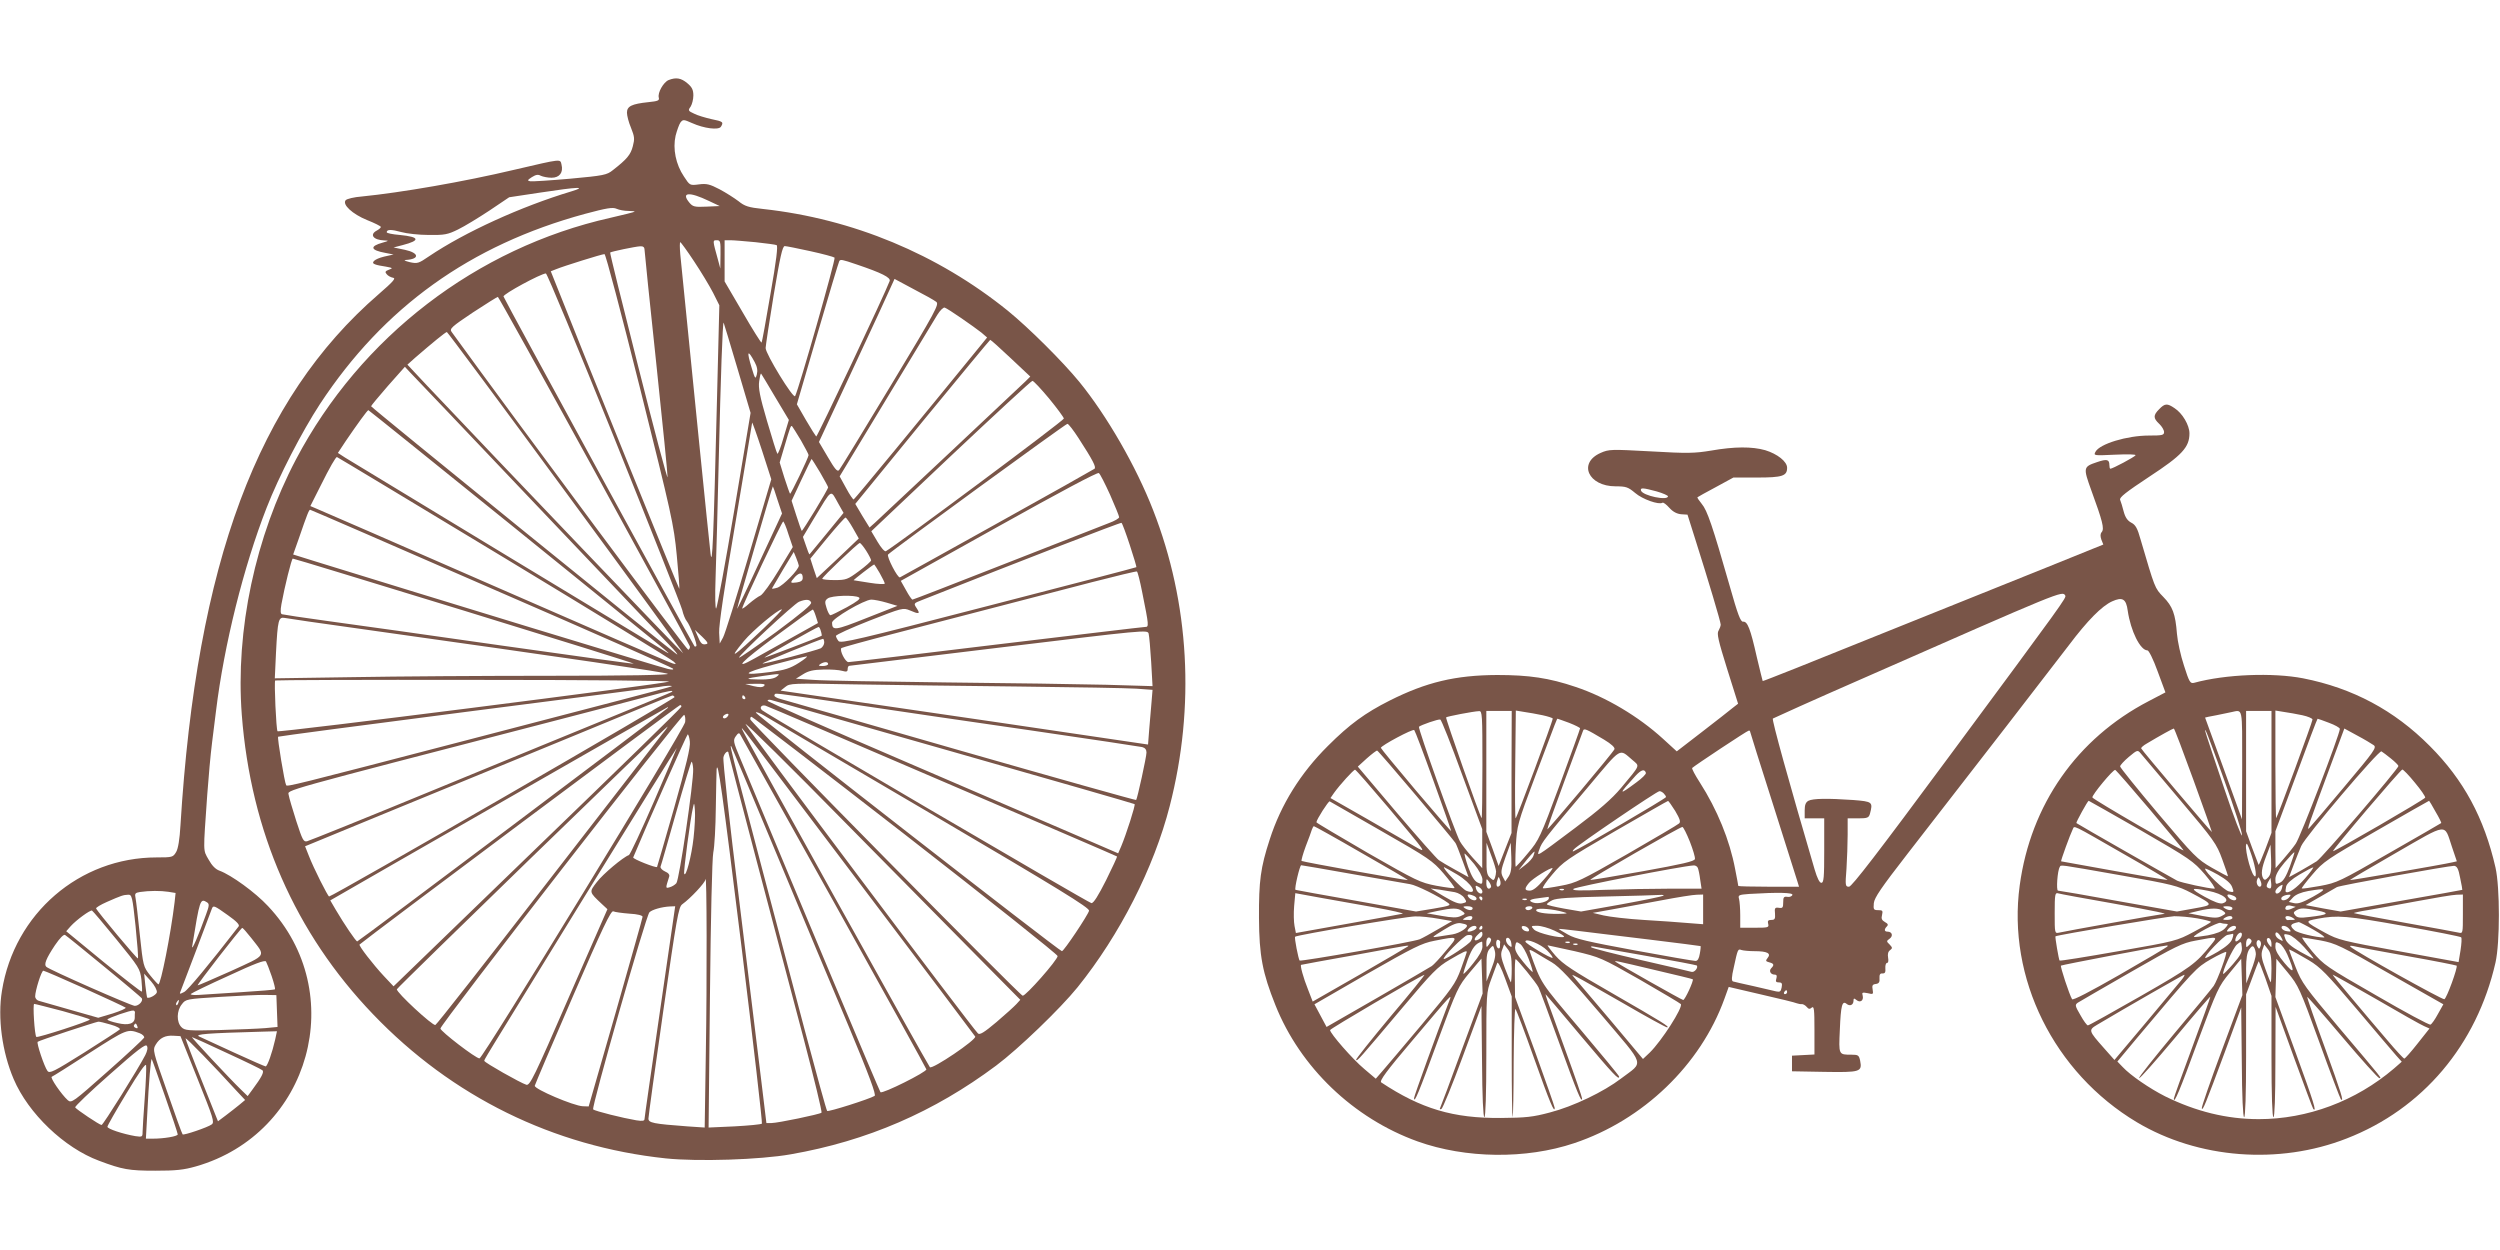 <?xml version="1.0" standalone="no"?>
<!DOCTYPE svg PUBLIC "-//W3C//DTD SVG 20010904//EN"
 "http://www.w3.org/TR/2001/REC-SVG-20010904/DTD/svg10.dtd">
<svg version="1.0" xmlns="http://www.w3.org/2000/svg"
 width="1280pt" height="640pt" viewBox="0 0 1280 640"
 preserveAspectRatio="xMidYMid meet">
<g transform="translate(0,640) scale(0.1,-0.1)"
fill="#795548" stroke="none">
<path d="M3423 5990 c-26 -11 -57 -65 -50 -90 4 -15 -5 -18 -53 -23 -86 -9
-110 -21 -110 -54 0 -15 9 -50 21 -78 18 -45 19 -56 9 -94 -11 -43 -30 -66
-102 -122 -31 -25 -46 -28 -219 -44 -103 -9 -195 -15 -205 -13 -15 3 -14 6 9
21 21 13 32 15 46 7 11 -5 36 -10 55 -10 41 0 61 27 51 67 -7 30 4 31 -241
-26 -261 -62 -581 -117 -781 -137 -40 -3 -77 -12 -83 -19 -19 -22 34 -71 110
-102 38 -15 70 -31 70 -35 0 -4 -9 -12 -20 -18 -40 -21 -19 -49 38 -51 24 -1
24 -2 -8 -11 -69 -19 -64 -39 14 -53 l41 -8 -49 -11 c-49 -12 -71 -32 -44 -40
7 -3 31 -8 53 -11 37 -7 38 -8 16 -16 -19 -7 -21 -12 -11 -23 6 -8 21 -16 32
-18 17 -2 2 -19 -74 -85 -619 -536 -931 -1374 -1014 -2718 -4 -72 -12 -120
-22 -137 -16 -27 -19 -28 -100 -28 -395 0 -729 -288 -792 -683 -23 -139 1
-314 60 -452 75 -176 259 -352 437 -418 119 -45 154 -51 288 -51 105 0 145 4
208 22 587 168 787 890 369 1333 -65 70 -188 159 -248 181 -20 7 -39 26 -56
57 -29 51 -28 29 -7 331 6 85 17 207 25 270 8 63 17 135 20 160 41 337 141
738 259 1040 62 160 181 390 273 531 327 497 769 814 1357 974 112 30 142 35
162 26 13 -6 40 -11 60 -11 20 0 34 -2 32 -4 -2 -2 -57 -16 -123 -31 -686
-154 -1280 -610 -1610 -1236 -209 -397 -311 -875 -278 -1309 46 -598 273
-1117 672 -1533 404 -422 923 -677 1499 -738 164 -17 483 -7 640 21 390 68
734 217 1051 454 114 85 328 291 417 401 216 268 391 612 472 928 131 509 101
1039 -85 1515 -87 224 -237 484 -378 657 -86 105 -259 277 -366 364 -359 290
-795 471 -1253 521 -75 8 -94 14 -126 40 -21 16 -65 44 -97 61 -50 26 -66 30
-105 25 -47 -6 -47 -6 -77 40 -42 62 -58 142 -43 209 7 27 18 58 25 68 13 16
16 16 59 -3 62 -28 136 -37 148 -19 15 24 11 27 -48 39 -31 7 -72 19 -89 28
-31 14 -32 17 -18 36 7 11 14 37 14 57 0 29 -7 43 -31 63 -32 27 -58 31 -96
16z m-498 -570 c-256 -77 -544 -208 -728 -332 -54 -37 -60 -39 -100 -30 -23 6
-32 10 -20 11 73 4 70 36 -4 52 l-58 12 46 12 c93 24 88 42 -14 52 -37 3 -67
9 -67 14 0 15 24 15 74 1 28 -8 92 -15 141 -15 81 -1 97 2 150 28 33 16 105
60 161 97 l101 68 159 24 c197 30 242 31 159 6z m705 -49 l55 -26 -68 -3 c-61
-3 -70 0 -87 20 -45 54 -2 58 100 9z m59 -273 l-1 -73 -12 45 c-28 101 -28
100 -6 100 18 0 20 -6 19 -72z m179 62 c53 -6 102 -12 108 -15 8 -2 -1 -79
-31 -249 -23 -135 -43 -248 -46 -250 -2 -2 -46 67 -96 154 l-93 159 0 105 0
106 30 0 c17 0 74 -5 128 -10z m-315 -97 c36 -54 80 -127 98 -162 l32 -64 -12
-481 c-18 -725 -24 -864 -33 -791 -6 46 -104 1020 -155 1533 -3 34 -3 62 0 62
3 0 35 -44 70 -97z m-253 59 c0 -10 27 -272 60 -582 33 -311 59 -573 58 -583
-2 -10 -69 244 -150 565 -81 320 -146 583 -144 585 5 5 130 31 154 32 15 1 22
-5 22 -17z m849 -8 c64 -14 119 -29 124 -33 7 -7 -184 -677 -202 -709 -9 -16
-151 216 -151 246 0 9 18 131 41 270 33 196 45 252 57 252 8 0 67 -12 131 -26z
m-872 -702 c161 -645 173 -697 188 -855 9 -93 15 -170 13 -172 -2 -2 -511
1253 -640 1581 l-18 45 28 11 c36 15 234 77 247 77 6 1 87 -308 182 -687z
m1109 634 c127 -43 176 -67 169 -85 -21 -59 -371 -799 -376 -796 -3 3 -27 40
-53 85 l-46 80 106 363 c58 199 108 365 111 370 6 10 13 9 89 -17z m-1242
-886 c186 -463 343 -860 349 -883 5 -23 16 -49 23 -57 17 -20 56 -121 49 -128
-3 -3 -7 -3 -9 -1 -10 12 -976 1779 -978 1791 -3 12 191 117 217 118 6 0 163
-378 349 -840z m1649 695 c17 -12 2 -41 -234 -432 -139 -230 -257 -424 -263
-430 -9 -10 -22 6 -57 66 l-46 78 174 374 c96 206 183 393 193 417 l20 44 97
-52 c54 -28 106 -57 116 -65z m-1751 -863 c267 -488 488 -893 490 -901 2 -7
-2 -15 -8 -18 -8 -2 -866 1151 -1212 1628 -11 16 0 26 109 99 67 44 125 80
128 80 3 0 225 -400 493 -888z m1880 779 c40 -27 86 -61 103 -74 l29 -25 -39
-48 c-296 -363 -639 -780 -644 -781 -3 -2 -21 24 -39 58 l-33 60 237 392 c130
216 249 411 263 435 14 23 32 40 38 37 7 -2 46 -27 85 -54z m-1147 -255 l68
-230 -83 -495 c-46 -273 -88 -500 -93 -506 -5 -6 -7 57 -3 165 3 96 11 364 16
595 10 429 20 709 25 703 1 -2 33 -106 70 -232z m-877 -638 c332 -451 602
-822 600 -823 -3 -2 -944 982 -1308 1367 l-104 111 39 35 c88 76 156 132 163
132 4 -1 278 -370 610 -822z m2277 688 l100 -94 -25 -25 c-32 -31 -736 -692
-771 -724 l-27 -24 -37 60 -36 61 343 420 c189 230 345 419 348 420 3 0 50
-42 105 -94z m-1311 -20 c13 -24 16 -43 11 -63 -7 -26 -9 -24 -26 32 -27 88
-22 100 15 31z m-1119 -731 c340 -357 645 -679 679 -714 34 -35 52 -58 40 -50
-42 28 -1564 1263 -1564 1269 0 3 39 50 86 104 l87 98 27 -29 c15 -15 305
-320 645 -678z m1224 552 l70 -117 -27 -90 c-14 -50 -29 -87 -32 -83 -4 5 -27
80 -53 168 -37 126 -45 169 -40 203 3 23 7 41 10 39 2 -2 34 -56 72 -120z
m1402 -7 c41 -50 75 -96 76 -103 2 -9 -847 -641 -911 -679 -6 -4 -24 16 -43
48 l-32 54 407 385 c224 211 412 385 418 385 6 0 44 -41 85 -90z m-2743 -657
c850 -688 815 -659 782 -641 -31 18 -1590 962 -1643 995 l-37 24 41 62 c58 85
110 157 115 157 2 0 336 -269 742 -597z m1206 -146 c-63 -214 -122 -403 -132
-421 l-17 -31 -3 56 c-2 36 27 233 83 560 47 278 85 510 86 515 0 5 23 -58 50
-141 l48 -149 -115 -389z m1688 600 c75 -116 91 -148 82 -157 -5 -4 -229 -130
-499 -280 -269 -150 -493 -274 -497 -276 -11 -7 -70 108 -61 117 24 24 909
669 918 669 6 0 31 -33 57 -73z m-1421 -12 c21 -37 39 -71 39 -75 0 -12 -91
-202 -95 -198 -2 2 -15 39 -29 82 l-24 78 24 81 c31 105 33 111 40 104 3 -3
23 -36 45 -72z m-1519 -601 c469 -284 860 -523 868 -532 13 -13 13 -14 -5 -9
-11 2 -418 179 -905 392 -487 213 -900 393 -918 400 l-33 14 52 103 c48 97 78
148 84 148 2 0 387 -232 857 -516z m1617 437 c22 -38 41 -73 41 -76 0 -11
-132 -227 -135 -223 -2 2 -15 37 -28 79 l-24 75 50 107 c28 59 51 107 52 107
2 0 21 -31 44 -69z m1485 -115 c25 -57 46 -108 46 -114 0 -6 -24 -20 -52 -30
-29 -11 -266 -104 -526 -206 -260 -102 -476 -186 -480 -186 -4 0 -19 22 -33
48 l-27 48 502 280 c315 176 505 277 512 272 7 -5 32 -55 58 -112z m-1703 -26
l23 -69 -114 -245 c-62 -135 -115 -245 -116 -243 -2 2 180 627 183 627 1 0 12
-31 24 -70z m312 -20 l26 -46 -85 -104 c-48 -58 -88 -106 -89 -108 -2 -2 -10
18 -18 43 l-16 46 55 92 c98 161 84 153 127 77z m-1779 -432 c507 -220 926
-405 931 -411 6 -6 -3 -7 -25 -2 -28 5 -1258 381 -1807 551 l-112 35 29 82
c44 128 52 147 58 147 3 0 420 -181 926 -402z m1853 308 l30 -53 -107 -102
-108 -101 -17 50 -16 50 86 105 c48 58 90 105 94 105 4 0 21 -24 38 -54z
m-330 -32 l22 -65 -72 -119 c-39 -65 -81 -123 -93 -129 -12 -5 -38 -24 -58
-41 -20 -18 -36 -29 -36 -25 0 13 203 445 210 445 3 0 16 -29 27 -66z m1748
-56 c20 -61 35 -111 33 -112 -2 -2 -343 -91 -758 -198 -675 -175 -756 -194
-767 -180 -7 9 -13 21 -13 26 0 6 77 41 171 78 168 66 173 67 207 53 48 -21
55 -19 36 10 -17 26 -17 26 27 43 525 208 1016 398 1021 395 4 -2 23 -54 43
-115z m-1350 -28 c14 -22 25 -44 25 -49 0 -5 -28 -30 -62 -55 -58 -43 -66 -46
-125 -46 -35 0 -63 3 -63 7 0 9 182 182 192 183 4 0 19 -18 33 -40z m-345 -76
c0 -20 -79 -102 -110 -113 -17 -5 -29 -7 -27 -3 2 4 28 47 57 97 l54 89 12
-29 c7 -17 13 -35 14 -41z m-1713 -231 c479 -147 870 -269 868 -271 -1 -2
-303 40 -671 92 -368 53 -770 109 -894 126 -124 17 -230 33 -236 35 -8 2 -9
18 -3 52 16 88 52 233 58 233 3 1 398 -120 878 -267z m2127 193 c14 -25 26
-49 26 -54 0 -4 -35 -3 -77 4 -43 7 -80 13 -82 13 -4 1 100 81 105 81 1 0 14
-20 28 -44z m1344 -98 c35 -174 35 -178 15 -178 -10 0 -352 -41 -761 -90 -408
-50 -749 -90 -758 -90 -16 0 -47 61 -36 72 4 3 122 36 262 72 359 93 756 196
1020 265 124 32 228 57 231 55 4 -2 16 -50 27 -106z m-1738 73 c0 -13 -9 -20
-30 -23 -36 -5 -37 -2 -9 29 24 24 39 22 39 -6z m288 -100 c10 -6 -8 -20 -62
-50 -41 -22 -79 -41 -84 -41 -5 0 -14 17 -20 37 -10 31 -9 38 6 49 19 15 139
19 160 5z m-245 -26 c4 -10 -50 -55 -179 -151 -102 -74 -188 -134 -190 -131
-7 7 282 276 307 286 35 14 56 13 62 -4z m388 -1 l54 -16 -160 -63 c-161 -64
-174 -65 -175 -23 0 21 164 117 201 118 14 0 50 -7 80 -16z m-630 -130 c-158
-150 -188 -170 -102 -66 45 54 174 162 194 162 5 0 -37 -43 -92 -96z m266 61
l11 -35 -136 -76 c-76 -42 -161 -90 -190 -106 -112 -63 -67 -16 109 114 101
75 187 137 190 137 3 1 10 -15 16 -34z m-2337 -64 c1109 -156 1565 -223 1579
-231 10 -6 -212 -10 -599 -10 -338 0 -795 -3 -1014 -7 l-399 -6 6 129 c9 174
13 186 46 180 14 -3 186 -28 381 -55z m2363 -13 c4 -12 5 -23 4 -23 -14 -8
-292 -114 -293 -112 -3 3 268 156 277 157 4 0 9 -10 12 -22z m1691 -157 l7
-124 -238 7 c-131 3 -501 9 -823 12 -322 4 -625 9 -675 13 l-90 6 37 23 c27
17 52 23 105 24 37 1 80 -2 96 -7 21 -6 27 -4 27 9 0 9 3 16 8 17 4 0 349 42
767 93 751 91 760 92 766 72 3 -12 9 -77 13 -145z m-2279 91 c-20 -4 -27 2
-44 43 l-13 30 37 -35 c29 -28 33 -36 20 -38z m605 8 c0 -10 -8 -23 -17 -29
-23 -11 -294 -83 -299 -78 -3 3 291 123 309 126 4 1 7 -8 7 -19z m-130 -104
c-44 -28 -73 -37 -141 -46 -158 -21 -154 -8 11 37 85 23 162 42 170 42 8 1
-10 -14 -40 -33z m150 -6 c0 -5 -12 -10 -27 -10 -22 0 -25 2 -13 10 20 13 40
13 40 0z m-264 -65 c-14 -10 -42 -15 -90 -14 -77 1 -73 5 19 18 90 13 93 13
71 -4z m-551 -25 c-28 -12 -1996 -262 -2004 -254 -7 6 -18 254 -12 260 2 2
461 4 1020 3 570 0 1007 -4 996 -9z m487 -22 c-8 -8 -23 -8 -54 -1 l-43 11 55
1 c41 1 51 -2 42 -11z m1303 -3 c286 -3 557 -8 603 -11 l83 -6 -5 -61 c-3 -34
-8 -97 -12 -141 l-6 -78 -41 6 c-61 10 -1364 201 -1621 238 l-219 32 24 19
c23 19 37 19 349 13 179 -3 559 -8 845 -11z m-1776 1 c-2 -2 -121 -34 -264
-71 -143 -37 -498 -130 -790 -206 -887 -231 -915 -238 -920 -229 -8 13 -46
243 -41 248 3 2 438 60 968 128 530 68 972 125 983 127 29 6 69 8 64 3z m0
-29 c-2 -2 -132 -56 -289 -120 -157 -64 -571 -234 -920 -378 -349 -144 -645
-263 -657 -266 -19 -5 -24 5 -56 103 -19 60 -37 120 -39 134 -3 27 -76 7 1367
381 215 56 435 113 490 128 87 24 119 29 104 18z m919 -62 c208 -31 622 -92
922 -135 300 -44 555 -82 568 -85 15 -4 22 -13 22 -28 0 -22 -47 -237 -53
-243 -2 -2 -404 111 -893 251 -489 141 -906 260 -927 266 -21 5 -35 14 -32 19
8 13 -37 18 393 -45z m-904 36 c5 -7 -1751 -1021 -1769 -1021 -6 0 -80 146
-104 209 l-19 48 471 194 c260 106 681 280 937 385 256 106 468 193 472 193 4
1 9 -3 12 -8z m361 -1 c3 -5 1 -10 -4 -10 -6 0 -11 5 -11 10 0 6 2 10 4 10 3
0 8 -4 11 -10z m1070 -281 c506 -144 922 -264 924 -266 6 -4 -44 -158 -68
-215 l-16 -37 -185 80 c-102 44 -506 218 -897 386 -392 168 -713 310 -713 315
0 5 8 7 18 4 9 -3 431 -123 937 -267z m-1397 232 c-1 -6 -334 -330 -738 -720
l-735 -711 -49 52 c-56 60 -131 157 -125 162 34 31 1634 1226 1641 1226 5 0 8
-4 6 -9z m1337 -381 c490 -210 892 -383 894 -385 2 -2 -24 -57 -56 -122 -40
-79 -64 -118 -75 -117 -14 1 -1651 960 -1685 987 -17 12 -5 30 16 24 9 -2 417
-177 906 -387z m-1405 376 c0 -5 -1584 -1196 -1591 -1196 -7 0 -67 89 -110
162 l-28 48 47 27 c71 42 1677 962 1680 962 1 1 2 -1 2 -3z m1348 -543 c653
-384 811 -481 808 -496 -6 -23 -129 -207 -139 -207 -13 0 -1567 1211 -1567
1221 0 6 19 -1 43 -15 23 -14 408 -241 855 -503z m-1260 470 c-3 -33 -1036
-1722 -1053 -1722 -18 -1 -200 139 -200 153 0 21 1239 1616 1248 1606 5 -4 7
-21 5 -37z m214 25 c-6 -6 -15 -8 -19 -4 -4 4 -1 11 7 16 19 12 27 3 12 -12z
m914 -603 c428 -333 779 -612 779 -620 0 -20 -165 -207 -179 -203 -17 4 -1390
1397 -1394 1414 -2 8 1 14 6 14 5 0 359 -272 788 -605z m393 -647 l195 -197
-20 -22 c-10 -11 -56 -53 -102 -92 -64 -54 -86 -67 -95 -58 -37 37 -1194 1577
-1190 1584 3 5 233 -222 511 -505 278 -282 594 -602 701 -710z m-1639 1163
c-17 -22 -283 -365 -591 -763 -308 -398 -564 -725 -570 -726 -14 -5 -201 168
-197 183 3 10 1378 1345 1386 1345 2 0 -10 -18 -28 -39z m1021 -776 c316 -418
578 -765 582 -772 9 -15 -220 -170 -232 -157 -13 15 -961 1720 -961 1729 0 10
-66 96 611 -800z m-141 -85 c259 -465 472 -849 473 -855 3 -13 -225 -127 -235
-117 -5 5 -400 944 -718 1709 -36 85 -37 93 -23 113 12 18 18 19 23 9 5 -8
220 -394 480 -859z m-738 823 c4 -28 -19 -122 -80 -338 -47 -165 -87 -302 -88
-304 -5 -6 -125 41 -122 49 70 168 275 630 279 630 4 0 9 -17 11 -37z m443
-573 c125 -300 292 -700 372 -889 104 -249 140 -347 131 -352 -26 -16 -237
-83 -243 -77 -4 4 -55 190 -115 415 -380 1437 -387 1464 -376 1452 2 -2 106
-249 231 -549z m-626 268 c-65 -150 -123 -274 -129 -276 -29 -10 -133 -97
-164 -138 -40 -52 -41 -50 26 -113 l28 -26 -198 -452 c-177 -408 -199 -452
-217 -447 -30 9 -215 114 -215 122 0 9 -35 -49 512 840 258 419 471 762 473
762 1 0 -51 -123 -116 -272z m381 246 c0 -3 65 -251 144 -552 80 -301 188
-713 242 -915 53 -202 94 -370 90 -374 -8 -8 -224 -53 -256 -53 l-26 0 -27
223 c-15 122 -66 537 -113 923 -49 395 -84 712 -80 727 5 23 26 39 26 21z
m-181 -81 c3 -65 -71 -567 -86 -585 -8 -9 -23 -18 -35 -21 -21 -6 -21 -6 -2
54 4 10 -4 20 -21 27 -15 7 -25 18 -23 25 3 6 38 130 79 274 41 145 77 263 80
263 3 0 7 -17 8 -37z m247 -906 c61 -496 108 -905 105 -910 -4 -4 -67 -10
-140 -14 l-133 -6 7 679 c4 394 11 700 17 729 6 28 12 131 13 230 2 99 3 186
4 194 5 64 30 -117 127 -902z m-245 553 c-10 -92 -40 -207 -48 -183 -4 12 32
284 45 338 6 28 7 27 10 -15 2 -24 -1 -87 -7 -140z m63 -1089 l-6 -394 -89 6
c-175 13 -199 18 -199 40 0 11 34 259 76 551 69 480 78 532 97 546 42 30 117
110 119 127 7 51 8 -534 2 -876z m-2752 813 l37 -6 -5 -47 c-20 -166 -71 -422
-83 -421 -3 1 -22 21 -42 46 -35 44 -36 47 -53 207 -9 89 -19 174 -22 189 -5
23 -2 27 23 31 47 7 106 7 145 1z m-168 -175 c9 -89 15 -164 12 -166 -4 -4
-208 240 -214 256 -1 4 23 19 55 33 75 33 84 36 109 37 19 1 22 -8 38 -160z
m366 121 c12 -8 12 -16 -5 -62 -38 -106 -75 -192 -71 -163 39 241 41 247 76
225z m107 -66 c44 -31 61 -49 55 -57 -155 -200 -259 -325 -279 -336 -24 -12
-25 -12 -18 5 9 23 154 404 160 422 7 18 12 16 82 -34z m2212 -491 c-43 -296
-79 -544 -79 -552 0 -10 -10 -12 -42 -7 -66 11 -212 47 -221 56 -10 9 270 990
288 1009 14 14 64 28 106 30 l26 1 -78 -537z m-2782 366 c115 -141 120 -149
127 -204 3 -32 5 -60 2 -62 -2 -3 -90 66 -196 152 l-191 157 23 26 c29 32 99
83 109 80 4 -2 61 -69 126 -149z m2626 133 c41 -2 67 -9 67 -16 0 -6 -63 -227
-138 -491 l-138 -480 -30 1 c-47 2 -249 88 -246 105 2 8 89 213 195 457 152
351 195 441 207 436 8 -4 45 -9 83 -12z m-1937 -124 c76 -98 85 -83 -104 -170
-92 -41 -168 -74 -170 -73 -4 4 221 293 228 294 3 1 24 -23 46 -51z m-754
-146 c103 -84 190 -158 194 -163 8 -14 -15 -39 -36 -39 -18 0 -438 185 -453
200 -13 12 -1 42 44 110 26 38 45 57 52 53 7 -4 96 -76 199 -161z m859 -50
c12 -35 19 -65 17 -67 -2 -3 -80 -9 -174 -15 -93 -6 -191 -12 -217 -14 -27 -2
-44 1 -40 5 5 5 91 47 193 93 133 62 186 82 192 73 4 -7 17 -40 29 -75z m-958
-63 c111 -50 205 -94 210 -98 4 -4 -26 -17 -66 -30 l-74 -22 -144 41 c-79 23
-152 43 -161 46 -10 3 -18 13 -18 22 0 29 32 132 42 132 5 0 100 -41 211 -91z
m370 -20 c-4 -14 -42 -34 -50 -26 -1 2 -5 30 -9 63 l-6 59 35 -39 c20 -23 32
-47 30 -57z m615 -96 l3 -81 -63 -6 c-35 -3 -141 -7 -237 -10 -160 -4 -175 -2
-192 15 -26 26 -25 84 2 117 20 27 24 27 197 38 98 6 202 11 232 10 l55 -1 3
-82z m-505 42 c-3 -9 -8 -14 -10 -11 -3 3 -2 9 2 15 9 16 15 13 8 -4z m-591
-42 c76 -21 138 -40 138 -43 0 -8 -268 -95 -274 -89 -9 9 -19 169 -11 169 5 0
70 -17 147 -37z m369 -6 c-1 -4 -1 -16 -1 -27 0 -31 -32 -42 -89 -28 -28 6
-51 14 -51 18 0 7 121 49 133 46 5 -1 8 -5 8 -9z m-124 -63 c32 -9 51 -20 46
-25 -5 -5 -87 -58 -183 -119 -155 -97 -176 -108 -187 -93 -16 21 -57 143 -50
149 5 6 295 101 310 103 5 1 34 -6 64 -15z m136 -8 c4 -10 1 -13 -8 -9 -8 3
-12 9 -9 14 7 12 11 11 17 -5z m12 -36 c15 -6 25 -16 23 -23 -3 -6 -87 -85
-188 -174 -177 -157 -184 -162 -203 -146 -33 30 -92 116 -82 120 6 2 93 57
195 123 190 122 193 123 255 100z m694 -32 c-15 -67 -40 -138 -49 -138 -4 0
-77 32 -162 71 -84 39 -164 76 -178 82 -25 12 36 17 326 25 l72 2 -9 -42z
m-397 -203 c80 -199 87 -221 72 -232 -20 -15 -144 -57 -149 -51 -3 2 -38 100
-79 218 -73 207 -75 214 -59 241 21 35 49 49 92 46 l35 -2 88 -220z m198 -59
l45 -48 -30 -25 c-17 -14 -48 -38 -69 -54 l-40 -30 -83 208 c-46 114 -83 212
-83 216 0 9 148 -144 260 -267z m-49 193 c96 -44 178 -84 183 -89 9 -9 -5 -36
-51 -98 l-25 -34 -35 34 c-53 51 -256 268 -250 268 2 0 83 -36 178 -81z m-417
-11 c-36 -70 -216 -358 -224 -358 -10 0 -128 79 -135 90 -3 5 77 81 177 169
142 126 184 158 190 146 6 -9 2 -27 -8 -47z m101 -211 c36 -102 65 -190 65
-195 0 -10 -70 -22 -128 -22 l-35 0 7 128 c8 165 18 283 23 279 2 -2 32 -87
68 -190z m-104 -9 c-6 -81 -11 -160 -11 -174 0 -25 -2 -26 -37 -21 -64 11
-143 37 -143 48 0 6 44 83 98 172 63 105 98 155 100 143 2 -10 -1 -86 -7 -168z"/>
<path d="M11055 4305 c-31 -31 -31 -46 0 -75 14 -13 25 -32 25 -42 0 -16 -9
-18 -77 -18 -113 0 -253 -43 -274 -83 -11 -20 -9 -20 100 -15 65 3 108 2 105
-3 -5 -9 -118 -69 -129 -69 -3 0 -5 9 -5 19 0 29 -13 32 -63 15 -71 -24 -72
-27 -29 -146 57 -156 67 -195 53 -212 -8 -9 -8 -21 -2 -39 l10 -25 -287 -116
c-158 -63 -550 -221 -871 -350 -321 -130 -585 -235 -586 -233 -1 1 -14 56 -30
122 -33 147 -48 184 -70 182 -13 -2 -27 34 -69 183 -88 308 -115 387 -143 420
-14 17 -24 32 -22 34 2 2 45 26 94 52 l90 49 121 0 c130 0 154 8 154 50 0 32
-50 71 -112 90 -67 19 -157 19 -277 -2 -85 -14 -120 -15 -309 -4 -204 11 -214
11 -257 -8 -117 -52 -63 -171 77 -171 54 0 64 -4 100 -34 37 -32 121 -62 140
-50 4 3 20 -9 35 -26 19 -21 39 -31 61 -33 l32 -2 41 -130 c66 -208 129 -419
129 -433 0 -7 -5 -20 -11 -31 -10 -14 -1 -52 44 -196 l56 -178 -27 -21 c-14
-12 -85 -67 -156 -122 l-131 -101 -70 64 c-126 115 -292 214 -448 266 -136 46
-238 61 -402 61 -214 -1 -363 -37 -550 -131 -125 -63 -205 -121 -316 -232
-140 -139 -241 -301 -298 -479 -47 -144 -56 -212 -55 -402 1 -193 18 -281 84
-446 127 -319 400 -580 728 -698 246 -88 555 -92 802 -9 353 118 647 401 769
739 l22 61 167 -39 c92 -21 174 -41 182 -45 8 -3 20 -5 26 -4 6 0 17 -6 24
-14 10 -12 16 -13 26 -4 12 10 14 -9 14 -114 l0 -126 -57 -3 -58 -3 0 -40 0
-40 166 -3 c184 -3 194 0 183 57 -6 28 -10 31 -44 31 -67 0 -66 -2 -60 128 5
125 12 151 35 132 17 -14 35 -5 35 17 0 12 3 13 15 3 19 -16 38 -3 32 22 -5
17 -2 18 25 13 29 -7 30 -6 26 18 -4 21 -1 27 16 29 16 2 21 10 19 29 -1 19 3
26 15 25 13 -1 17 6 15 27 -1 15 3 27 9 27 6 0 8 11 5 27 -3 18 0 31 10 38 13
10 13 13 -2 29 -17 16 -17 18 0 30 19 14 13 36 -11 36 -17 0 -18 12 -3 27 8 8
5 14 -10 22 -16 9 -20 18 -15 36 5 22 3 25 -19 25 -24 0 -26 3 -23 36 3 28 37
78 172 252 323 415 750 968 827 1069 95 126 168 200 221 224 53 24 72 13 80
-48 15 -103 64 -203 101 -203 7 0 30 -46 52 -107 l40 -108 -86 -45 c-367 -191
-604 -530 -660 -943 -65 -475 175 -959 600 -1213 314 -187 727 -219 1074 -83
389 151 666 479 762 901 23 102 23 384 0 486 -58 254 -163 449 -337 623 -181
182 -394 296 -648 346 -155 30 -398 21 -558 -23 -20 -5 -25 3 -52 88 -17 51
-33 125 -36 163 -8 102 -22 140 -70 189 -44 45 -43 45 -116 293 -16 58 -26 76
-48 87 -19 10 -31 27 -39 58 -6 23 -14 50 -18 59 -5 12 31 40 149 118 168 110
206 151 206 222 0 42 -36 103 -76 129 -38 26 -50 25 -79 -5z m-2573 -421 c32
-9 58 -21 58 -25 0 -24 -129 3 -138 29 -5 16 10 15 80 -4z m2092 -533 c7 -11
-5 -28 -598 -829 -361 -488 -495 -662 -509 -662 -19 0 -20 5 -13 92 3 50 6
129 6 175 l0 83 54 0 c47 0 54 3 60 23 16 61 14 63 -86 71 -131 9 -206 8 -229
-4 -14 -8 -19 -21 -19 -50 l0 -40 50 0 50 0 0 -165 c0 -138 -2 -165 -15 -165
-9 0 -21 24 -34 68 -133 453 -220 767 -214 773 5 3 208 95 453 202 1034 455
1029 453 1044 428z m-2984 -868 c0 -152 -2 -274 -4 -272 -9 9 -186 512 -182
516 5 5 140 31 169 32 16 1 17 -18 17 -276z m149 -35 l0 -313 -33 -84 -33 -85
-31 88 -32 87 0 310 0 309 65 0 65 0 -1 -312z m159 290 c28 -6 52 -14 52 -17
1 -12 -185 -511 -190 -511 -3 0 -4 124 -2 276 l3 276 42 -7 c23 -3 66 -11 95
-17z m3582 -255 l-1 -278 -94 260 c-52 143 -95 261 -95 261 0 1 26 6 58 12 31
7 66 13 77 16 59 12 55 32 55 -271z m150 -35 l0 -312 -31 -83 c-18 -46 -33
-82 -35 -81 -1 2 -16 41 -33 87 l-31 85 0 308 0 308 65 0 65 0 0 -312z m158
290 c28 -6 52 -16 52 -22 0 -12 -179 -498 -186 -505 -2 -2 -4 121 -4 273 l0
278 43 -7 c23 -3 66 -11 95 -17z m-4302 -304 l103 -279 0 -100 0 -100 -50 55
c-27 30 -56 67 -64 82 -25 45 -216 580 -210 587 10 9 99 40 109 37 6 -1 56
-128 112 -282z m548 265 c31 -12 56 -25 56 -28 0 -4 -47 -134 -104 -289 -100
-270 -107 -284 -162 -349 -31 -38 -60 -69 -63 -71 -3 -1 -3 46 0 105 6 106 7
113 101 363 113 299 109 290 113 290 2 0 28 -10 59 -21z m3891 0 c30 -11 55
-25 55 -31 0 -27 -203 -557 -226 -588 -13 -19 -42 -55 -64 -80 l-39 -45 -1 94
0 95 107 288 c58 158 107 288 109 288 2 0 28 -9 59 -21z m-4586 -296 c50 -138
91 -254 91 -258 0 -3 -81 90 -180 207 -99 117 -180 216 -180 219 0 11 164 99
171 91 4 -4 48 -120 98 -259z m874 210 c38 -23 56 -40 53 -49 -6 -16 -340
-413 -344 -410 -1 2 38 113 88 247 50 134 92 250 95 257 5 15 14 11 108 -45z
m3018 -208 c53 -146 95 -265 94 -265 -4 0 -360 420 -362 428 -2 4 12 16 30 26
65 39 132 76 137 76 3 0 48 -119 101 -265z m922 180 c17 -12 5 -29 -149 -212
-91 -109 -173 -205 -181 -213 -14 -15 -7 6 114 332 l66 178 66 -36 c36 -19 74
-42 84 -49z m-3193 71 c0 -2 53 -172 119 -378 65 -205 121 -383 125 -395 l7
-23 -155 0 c-86 0 -156 2 -156 4 0 2 -7 41 -16 86 -28 149 -92 305 -181 444
-24 37 -42 71 -39 74 12 12 282 191 289 191 4 1 7 -1 7 -3z m2429 -253 c50
-138 91 -264 90 -279 0 -16 -41 90 -90 236 -104 308 -103 307 -96 300 3 -3 47
-119 96 -257z m-4137 -78 c106 -126 197 -235 200 -241 4 -5 20 -47 37 -93 l30
-82 -67 37 c-37 20 -75 43 -85 50 -10 6 -108 117 -217 245 l-198 234 46 42
c26 23 50 41 53 40 4 -1 94 -105 201 -232z m1107 183 c37 -32 42 -21 -59 -142
-48 -57 -110 -111 -234 -204 -211 -158 -198 -150 -184 -110 12 36 23 51 251
321 174 207 155 195 226 135z m2802 -203 c175 -207 188 -225 217 -305 17 -46
30 -85 29 -86 -1 -2 -38 18 -82 43 -76 44 -90 58 -275 277 -107 127 -195 236
-195 242 0 6 20 28 45 49 43 36 45 36 60 18 8 -10 99 -118 201 -238z m1081
211 c21 -17 38 -34 38 -38 0 -14 -393 -473 -419 -488 -14 -9 -52 -31 -83 -49
l-58 -32 24 64 c14 35 30 78 38 95 20 48 398 493 411 485 7 -4 29 -21 49 -37z
m-5137 -247 c206 -245 202 -239 139 -203 -28 16 -136 78 -241 139 l-191 109
18 26 c29 41 101 120 108 119 4 0 79 -86 167 -190z m1322 174 c2 -6 -20 -28
-49 -49 -93 -69 -94 -65 -4 34 30 32 46 36 53 15z m2582 -190 c94 -111 171
-205 171 -207 0 -8 -464 261 -467 271 -4 11 107 145 117 141 5 -2 85 -94 179
-205z m1355 140 c31 -37 55 -72 53 -77 -3 -9 -468 -279 -472 -274 -5 5 346
418 355 418 5 0 34 -30 64 -67z m-3846 -55 c7 -7 12 -15 12 -19 0 -7 -447
-268 -475 -278 -5 -2 -3 4 5 12 21 23 423 296 436 296 5 1 15 -4 22 -11z
m-1445 -193 c243 -139 262 -152 318 -217 33 -39 58 -72 56 -75 -3 -2 -44 3
-93 12 -83 16 -101 25 -351 168 -144 84 -263 154 -263 157 0 13 62 110 68 107
4 -2 123 -71 265 -152z m1504 103 c24 -41 29 -56 20 -64 -7 -7 -127 -77 -267
-158 -236 -135 -261 -147 -338 -161 -46 -9 -88 -15 -92 -13 -5 2 16 34 48 71
54 64 72 77 322 222 146 84 267 154 270 154 3 1 19 -23 37 -51z m2385 -100
c252 -146 267 -156 327 -225 34 -40 56 -73 49 -73 -29 0 -171 31 -191 41 -27
14 -511 290 -516 295 -3 3 58 114 63 114 2 0 122 -69 268 -152z m1508 96 c18
-30 31 -57 29 -58 -2 -2 -122 -71 -267 -154 -252 -145 -266 -152 -353 -168
-49 -9 -92 -15 -94 -13 -2 2 23 35 55 72 55 65 74 78 327 223 147 85 269 154
270 154 1 0 16 -25 33 -56z m-5499 -211 c132 -75 238 -137 237 -139 -4 -3
-538 93 -544 98 -2 3 7 36 21 74 15 38 29 77 32 87 3 9 8 17 10 17 3 0 113
-61 244 -137z m1681 58 c16 -41 28 -81 26 -89 -2 -12 -63 -26 -268 -63 -146
-26 -266 -46 -268 -44 -5 4 462 273 472 271 5 -1 22 -35 38 -75z m2231 -69
c120 -68 216 -126 215 -127 -2 -2 -124 19 -273 46 -148 27 -271 49 -272 49 -4
0 48 142 59 163 11 21 -15 33 271 -131z m1671 42 l25 -74 -22 -5 c-51 -12
-522 -93 -525 -91 -1 2 105 64 235 139 271 156 246 153 287 31z m-4894 -126
c0 -9 -3 -24 -6 -33 -6 -14 -8 -14 -25 1 -16 14 -19 31 -18 98 l0 81 24 -65
c14 -36 25 -73 25 -82z m64 -26 l-17 -25 -13 24 c-11 22 -9 35 14 100 l27 74
3 -74 c2 -55 -1 -79 -14 -99z m3805 106 c21 -63 28 -120 12 -102 -22 24 -54
164 -37 164 2 0 14 -28 25 -62z m85 -109 c-14 -15 -19 -17 -26 -7 -13 21 -9
53 15 115 l22 58 3 -74 c2 -58 -1 -77 -14 -92z m-3763 109 c-4 -12 -23 -33
-42 -47 l-34 -26 20 25 c29 38 58 70 61 70 2 0 0 -10 -5 -22z m3873 -55 c-19
-50 -33 -74 -50 -82 -22 -10 -24 -9 -24 18 0 20 15 47 47 85 26 30 48 54 50
52 2 -1 -9 -34 -23 -73z m-4176 13 c25 -32 42 -64 42 -79 0 -24 -2 -26 -24
-16 -17 8 -31 31 -49 80 -13 38 -21 69 -18 69 3 -1 25 -25 49 -54z m-620 -52
c141 -25 273 -48 292 -51 32 -5 149 -63 194 -96 17 -12 9 -15 -73 -29 l-91
-15 -307 55 c-170 30 -309 55 -310 56 -7 5 22 126 29 126 5 0 125 -21 266 -46z
m1765 32 c3 -7 9 -34 12 -60 l7 -46 -164 0 c-91 0 -241 -3 -334 -6 -131 -5
-166 -4 -158 5 9 10 557 117 615 120 9 1 19 -5 22 -13z m2162 -37 c273 -48
294 -54 365 -91 116 -62 115 -61 15 -79 l-89 -16 -299 53 c-165 30 -304 54
-310 54 -10 0 -3 103 9 121 7 12 -15 15 309 -42z m1741 -14 c7 -33 12 -61 11
-61 -1 -1 -142 -26 -313 -56 l-310 -55 -90 16 -89 17 75 43 c41 24 79 46 85
49 15 9 577 110 600 109 15 -2 22 -14 31 -62z m-5136 18 c77 -46 113 -109 48
-84 -21 8 -128 121 -114 121 2 0 32 -17 66 -37z m444 -27 c-32 -38 -55 -56
-71 -56 -28 0 -29 10 -5 39 17 22 114 82 121 76 2 -2 -18 -29 -45 -59z m3525
-39 c10 -26 9 -27 -17 -21 -24 5 -121 98 -122 116 0 4 29 -10 65 -30 44 -25
68 -46 74 -65z m374 47 c-43 -50 -88 -82 -100 -70 -2 2 -1 14 2 27 4 16 28 37
68 61 34 20 66 37 70 37 5 1 -13 -24 -40 -55z m-4124 -38 c-14 -15 -22 0 -13
26 7 22 7 22 14 3 4 -11 4 -24 -1 -29z m3897 -3 c-11 -12 -27 13 -20 32 7 17
8 17 17 -3 6 -12 7 -25 3 -29z m-3942 -5 c-11 -17 -24 -6 -24 19 0 26 1 26 14
8 8 -11 12 -23 10 -27z m3992 -5 c-2 -3 -9 -2 -15 2 -8 4 -7 13 1 28 l13 22 3
-23 c2 -13 1 -26 -2 -29z m-4036 -18 c0 -20 -27 -8 -33 16 -4 16 -2 17 14 8
10 -5 19 -16 19 -24z m4093 16 c-6 -24 -33 -36 -33 -16 0 11 22 32 37 35 0 0
-1 -9 -4 -19z m-4234 -19 c19 -4 40 -17 48 -29 14 -21 13 -23 -9 -28 -18 -5
-43 5 -94 35 l-69 41 45 -6 c25 -4 61 -10 79 -13z m558 12 c-3 -3 -12 -4 -19
-1 -8 3 -5 6 6 6 11 1 17 -2 13 -5z m3299 -5 c80 -16 119 -50 74 -64 -14 -4
-44 7 -93 34 -77 43 -74 48 19 30z m537 -30 c-54 -30 -78 -38 -98 -33 l-26 6
21 23 c14 15 41 26 78 33 96 16 99 13 25 -29z m-4804 -55 c85 -15 149 -30 143
-32 -5 -1 -131 -25 -279 -51 l-268 -48 -7 36 c-4 20 -5 66 -2 102 l6 66 126
-23 c70 -12 196 -35 281 -50z m2138 64 c-2 -7 -14 -12 -25 -10 -19 3 -22 -2
-22 -28 0 -27 -3 -31 -22 -28 -20 3 -23 -1 -20 -29 2 -28 -1 -33 -19 -33 -16
0 -20 -5 -16 -20 5 -19 0 -20 -69 -20 l-74 0 0 63 c0 34 -3 72 -6 84 -6 20 -2
22 52 26 149 9 226 7 221 -5z m1638 -43 c227 -41 294 -55 259 -55 -11 0 -498
-87 -531 -95 -23 -5 -23 -4 -23 100 0 97 2 106 18 101 9 -3 134 -26 277 -51z
m-3271 39 c9 -3 16 -10 16 -15 0 -14 -26 -10 -40 6 -13 16 -3 20 24 9z m973 0
c-3 -3 -99 -23 -214 -44 l-208 -37 -87 15 c-49 9 -88 18 -88 22 0 4 12 13 28
21 20 10 90 15 277 19 138 3 261 7 274 8 13 1 22 -1 18 -4z m203 -70 l0 -76
-77 6 c-43 4 -145 11 -228 16 -82 5 -175 16 -205 23 l-55 13 100 18 c55 10
168 31 250 46 83 16 165 29 183 29 l32 1 0 -76z m2714 70 c9 -3 16 -10 16 -15
0 -14 -26 -10 -40 6 -13 16 -3 20 24 9z m286 -9 c-14 -16 -40 -20 -40 -6 0 10
17 19 39 20 11 1 11 -2 1 -14z m890 -85 c0 -99 0 -100 -22 -95 -13 3 -138 26
-278 51 -140 25 -256 47 -258 49 -2 1 30 9 70 15 40 7 152 27 248 45 96 18
190 34 208 34 l32 1 0 -100z m-5020 80 c0 -5 -2 -10 -4 -10 -3 0 -8 5 -11 10
-3 6 -1 10 4 10 6 0 11 -4 11 -10z m340 1 c0 -17 -55 -32 -81 -22 -28 10 -16
18 41 24 19 2 36 5 38 5 1 1 2 -2 2 -7z m-113 -7 c-3 -3 -12 -4 -19 -1 -8 3
-5 6 6 6 11 1 17 -2 13 -5z m3915 -47 c-24 -11 -38 -5 -28 11 3 6 16 8 28 4
l22 -5 -22 -10z m-4192 3 c0 -13 -20 -13 -40 0 -12 8 -9 10 13 10 15 0 27 -4
27 -10z m305 0 c-3 -5 -13 -10 -21 -10 -8 0 -14 5 -14 10 0 6 9 10 21 10 11 0
17 -4 14 -10z m3585 0 c0 -13 -20 -13 -40 0 -12 8 -9 10 13 10 15 0 27 -4 27
-10z m-3945 -14 c19 -14 19 -15 -6 -26 -21 -10 -43 -9 -100 1 l-74 13 55 12
c76 16 103 16 125 0z m521 -6 c25 -7 20 -8 -27 -9 -70 -1 -121 8 -113 21 7 11
90 3 140 -12z m3376 6 c16 -12 16 -14 -7 -26 -21 -11 -37 -11 -97 0 l-73 14
50 12 c66 16 106 16 127 0z m483 2 c67 -13 56 -22 -42 -33 -46 -6 -61 -4 -71
8 -11 13 -10 17 5 26 23 13 38 13 108 -1z m-4500 -42 l70 -12 -71 -41 c-39
-23 -81 -46 -95 -52 -29 -13 -608 -115 -615 -109 -6 7 -28 118 -23 122 10 9
570 104 614 104 28 1 82 -5 120 -12z m173 3 c-2 -6 -7 -10 -11 -10 -4 1 -15 1
-24 1 -15 0 -16 2 -3 10 20 13 43 13 38 -1z m3712 -1 c38 -7 70 -15 70 -18 0
-3 -40 -26 -88 -51 -86 -46 -92 -48 -385 -99 -164 -29 -300 -51 -302 -48 -4 4
-24 122 -21 124 10 7 574 102 608 103 26 0 79 -4 118 -11z m180 2 c0 -5 -12
-10 -27 -10 -22 0 -25 2 -13 10 20 13 40 13 40 0z m310 0 c13 -8 12 -10 -2
-10 -10 0 -21 0 -25 -1 -4 0 -9 4 -11 10 -5 14 18 14 38 1z m568 -41 c158 -28
290 -54 293 -58 4 -3 2 -33 -3 -66 l-10 -61 -307 56 c-287 52 -310 58 -376 94
-107 59 -107 59 -39 72 101 19 147 16 442 -37z m-4799 5 c12 -11 -35 -42 -72
-48 -23 -4 -58 -9 -77 -12 -32 -5 -30 -3 30 34 46 29 72 39 90 35 14 -2 27 -6
29 -9z m3889 6 c12 0 11 -4 -6 -23 -15 -16 -43 -27 -88 -36 -37 -6 -68 -10
-71 -8 -7 8 122 76 135 72 8 -3 21 -5 30 -5z m447 -30 c39 -22 63 -40 54 -40
-39 0 -136 23 -151 37 -27 24 -23 33 22 42 3 0 37 -17 75 -39z m-4285 11 c0
-9 -24 -21 -42 -21 -6 0 -6 6 2 15 14 16 40 20 40 6z m30 -1 c0 -5 -5 -10 -11
-10 -5 0 -7 5 -4 10 3 6 8 10 11 10 2 0 4 -4 4 -10z m238 -8 c3 -9 -2 -13 -14
-10 -9 1 -19 9 -22 16 -3 9 2 13 14 10 9 -1 19 -9 22 -16z m131 -7 c30 -14 52
-28 49 -31 -12 -11 -137 18 -154 37 -17 18 -16 19 17 19 19 0 58 -11 88 -25z
m3489 13 c-3 -7 -15 -15 -28 -16 -21 -3 -22 -2 -11 12 16 19 44 21 39 4z m273
-4 c11 -14 10 -15 -11 -12 -13 1 -25 9 -28 16 -5 17 23 15 39 -4z m-3281 -54
c146 -18 266 -33 267 -34 1 -1 0 -19 -4 -39 -4 -25 -11 -37 -22 -37 -9 0 -149
24 -311 54 -239 44 -304 59 -342 81 -27 15 -48 28 -48 29 0 1 44 -3 98 -10 53
-7 216 -26 362 -44z m-850 25 c0 -8 -9 -19 -20 -25 -24 -13 -27 2 -4 24 19 20
24 20 24 1z m3880 -20 c-7 -8 -16 -15 -21 -15 -11 0 1 33 15 42 16 11 20 -10
6 -27z m211 4 c10 -19 9 -20 -10 -9 -12 6 -21 18 -21 26 0 19 16 10 31 -17z
m-4150 -17 c-9 -16 -122 -92 -138 -92 -16 0 101 119 120 122 27 4 32 -5 18
-30z m3898 11 c-6 -19 -31 -40 -72 -65 -34 -20 -64 -35 -66 -33 -8 8 94 114
113 118 12 2 24 5 28 6 4 0 3 -11 -3 -26z m368 -42 c28 -31 50 -57 48 -59 -1
-1 -32 15 -68 35 -46 26 -70 47 -76 66 -10 26 -9 27 17 21 15 -3 50 -31 79
-63z m-4393 -18 c-31 -38 -64 -73 -73 -79 -9 -6 -134 -79 -278 -162 l-261
-150 -31 58 -31 58 270 156 c236 135 280 157 343 169 127 25 126 26 61 -50z
m230 59 c2 -4 -2 -16 -10 -27 -13 -18 -14 -18 -14 8 0 25 13 36 24 19z m104
-22 c3 -21 2 -22 -12 -11 -19 16 -21 44 -3 39 6 -3 14 -15 15 -28z m3583 -7
c-79 -98 -101 -114 -359 -262 -145 -83 -267 -151 -272 -151 -5 0 -22 23 -38
52 -28 48 -29 53 -14 64 9 6 132 77 273 158 228 131 263 148 330 160 116 22
115 22 80 -21z m196 0 c-16 -16 -17 -16 -17 3 0 26 11 37 24 24 7 -7 5 -16 -7
-27z m113 4 c0 -20 0 -20 -14 -2 -8 11 -12 23 -9 28 8 13 23 -3 23 -26z m251
18 c78 -15 102 -26 356 -172 l273 -155 -28 -50 c-15 -28 -32 -52 -38 -54 -6
-3 -131 64 -277 149 -256 147 -269 156 -328 225 -33 40 -56 72 -51 72 6 0 47
-7 93 -15z m-4200 -8 c-1 -4 -1 -14 -1 -23 0 -8 -4 -12 -10 -9 -13 8 -13 48 1
43 6 -2 10 -7 10 -11z m240 -43 c18 -18 31 -36 28 -38 -6 -6 -139 73 -139 83
0 20 80 -13 111 -45z m3653 22 c-6 -16 -8 -17 -16 -2 -11 19 0 42 13 29 6 -6
7 -18 3 -27z m-3984 -3 c0 -18 -17 -48 -47 -85 -25 -32 -48 -56 -50 -54 -2 2
8 35 22 73 23 61 41 84 73 92 1 1 2 -11 2 -26z m237 -63 c13 -34 22 -64 20
-66 -2 -2 -24 21 -49 52 -34 41 -44 62 -40 80 4 23 6 24 25 11 11 -7 31 -42
44 -77z m210 84 c-3 -3 -12 -4 -19 -1 -8 3 -5 6 6 6 11 1 17 -2 13 -5z m3397
-109 c-26 -30 -49 -53 -51 -52 -8 9 50 134 70 151 22 18 22 18 25 -13 3 -25
-6 -42 -44 -86z m277 48 c40 -93 36 -103 -14 -44 -32 38 -47 64 -47 83 0 26 2
28 21 18 11 -6 29 -32 40 -57z m-3634 51 c-3 -3 -12 -4 -19 -1 -8 3 -5 6 6 6
11 1 17 -2 13 -5z m-869 -10 c-4 -3 -114 -68 -246 -144 l-241 -138 -24 62
c-24 59 -42 126 -35 126 2 1 122 23 268 49 300 55 285 53 278 45z m428 -114
l-25 -65 0 74 c-1 58 3 79 17 94 17 19 17 19 25 -10 6 -21 2 -45 -17 -93z
m104 1 c0 -41 -2 -72 -5 -70 -2 3 -16 35 -30 72 -20 54 -23 72 -14 94 l10 28
19 -25 c15 -19 20 -42 20 -99z m322 89 c131 -31 136 -33 336 -147 111 -64 205
-120 208 -124 11 -18 -98 -188 -159 -248 l-35 -33 -167 199 c-93 109 -175 206
-184 217 -16 18 -15 18 14 3 17 -8 124 -70 240 -136 115 -67 214 -121 220
-121 18 1 -23 26 -276 172 -209 120 -256 151 -295 195 -25 29 -43 53 -40 53 2
0 65 -14 138 -30z m372 -25 c137 -24 250 -46 253 -48 10 -10 -11 -37 -26 -33
-9 3 -126 30 -261 61 -135 31 -249 60 -253 65 -5 4 2 6 15 3 13 -2 135 -24
272 -48z m2662 48 c-4 -4 -113 -69 -244 -144 -152 -87 -239 -132 -243 -125
-15 26 -61 167 -57 172 5 4 502 99 542 103 5 1 6 -2 2 -6z m454 -39 c0 -12
-11 -50 -25 -85 l-24 -64 -1 75 c0 54 5 82 16 99 13 18 18 20 25 10 5 -8 9
-24 9 -35z m80 -72 c0 -41 -2 -73 -4 -71 -3 2 -15 34 -28 70 -19 51 -22 72
-15 94 l10 29 18 -23 c15 -18 19 -40 19 -99z m694 63 c137 -24 251 -47 254
-49 7 -8 -51 -168 -63 -172 -10 -4 -456 245 -480 268 -6 6 -1 7 15 4 14 -4
137 -26 274 -51z m-4379 -32 c38 -22 98 -86 253 -268 231 -273 220 -237 102
-327 -89 -68 -245 -143 -365 -174 -86 -23 -122 -27 -250 -28 -245 -2 -409 47
-613 182 -11 7 28 60 158 213 210 249 205 243 190 204 -63 -164 -180 -487
-180 -497 0 -31 24 27 120 289 101 274 106 283 165 354 l60 71 3 -89 3 -90
-107 -289 c-58 -159 -108 -293 -111 -298 -3 -5 0 -7 7 -4 6 2 55 121 108 265
l97 262 3 -284 c1 -179 6 -285 12 -285 6 0 10 116 10 319 0 316 0 319 25 387
14 38 28 76 31 84 3 8 21 -26 40 -79 l34 -93 0 -311 c0 -171 2 -308 5 -306 2
3 5 130 5 283 1 153 5 274 9 270 5 -5 48 -119 96 -254 80 -225 105 -284 105
-252 0 6 -46 136 -101 289 l-102 278 -1 97 c-1 54 1 98 4 97 8 0 106 -121 117
-144 6 -11 54 -141 108 -290 89 -246 115 -309 115 -278 0 6 -36 111 -81 234
-45 123 -87 241 -95 262 -7 20 -12 37 -11 37 1 0 83 -97 182 -215 166 -197
195 -228 195 -207 0 4 -90 113 -199 242 -209 247 -198 229 -259 399 -4 11 4 9
29 -6 19 -12 57 -34 84 -50z m1038 57 c65 0 87 -11 67 -35 -11 -14 -10 -17 8
-22 25 -6 27 -14 11 -30 -14 -14 -3 -33 17 -33 11 0 13 -6 9 -20 -5 -15 -2
-20 13 -20 15 0 18 -5 14 -26 -4 -21 -9 -24 -28 -20 -12 3 -64 15 -116 27 -51
11 -98 22 -105 24 -8 3 -8 21 4 72 20 93 21 96 39 89 9 -3 39 -6 67 -6z m2839
-47 c58 -35 90 -67 244 -249 97 -115 189 -223 204 -240 l27 -30 -40 -35 c-196
-167 -443 -259 -692 -259 -164 0 -322 39 -480 117 -79 40 -177 107 -217 150
l-27 28 100 120 c299 356 303 360 379 404 40 23 75 39 78 37 6 -7 -44 -144
-64 -174 -9 -13 -99 -122 -201 -243 -101 -121 -183 -224 -181 -229 2 -6 84 87
183 205 98 118 180 213 182 212 1 -2 -40 -117 -92 -257 -52 -140 -95 -259 -95
-265 0 -31 30 40 122 291 100 269 107 284 164 353 l59 72 3 -93 3 -93 -106
-285 c-58 -156 -104 -289 -102 -295 5 -13 17 16 118 288 l84 229 3 -281 c1
-176 6 -281 12 -281 6 0 10 115 10 314 l0 315 31 83 c16 45 32 84 33 86 2 1
17 -38 35 -87 l31 -90 0 -311 c0 -200 4 -310 10 -310 6 0 10 101 10 283 l1
282 94 -259 c52 -142 96 -261 99 -264 19 -19 3 33 -90 288 l-104 285 3 98 2
98 58 -70 c55 -67 62 -82 162 -357 57 -158 107 -289 110 -292 18 -18 3 30 -81
262 -52 142 -93 260 -91 262 1 2 83 -91 180 -206 98 -116 183 -210 189 -210
13 0 25 -15 -206 258 -174 207 -191 230 -222 309 -19 48 -34 88 -34 90 0 4 16
-4 102 -54z m-4312 43 c0 -3 -14 -42 -30 -87 -28 -76 -44 -98 -199 -283 -93
-111 -184 -218 -203 -240 l-34 -39 -59 50 c-59 49 -175 182 -175 199 0 7 448
270 483 283 5 2 -72 -94 -173 -213 -100 -120 -180 -220 -177 -223 7 -6 12 0
237 267 153 182 180 210 244 247 68 40 86 48 86 39z m961 -92 c106 -25 195
-46 196 -48 6 -6 -40 -106 -49 -106 -7 0 -332 184 -347 196 -8 7 7 4 200 -42z
m2697 -53 c-13 -16 -95 -114 -182 -218 l-160 -190 -54 61 c-79 89 -80 92 -35
119 141 84 439 255 446 256 5 0 -2 -12 -15 -28z m999 -97 c120 -70 230 -132
245 -138 l27 -12 -61 -77 c-33 -42 -64 -77 -68 -77 -4 0 -43 42 -86 93 -43 50
-125 147 -182 215 -57 67 -101 122 -99 122 3 0 104 -57 224 -126z m-3017 36
c0 -5 -5 -10 -11 -10 -5 0 -7 5 -4 10 3 6 8 10 11 10 2 0 4 -4 4 -10z"/>
</g>
</svg>
